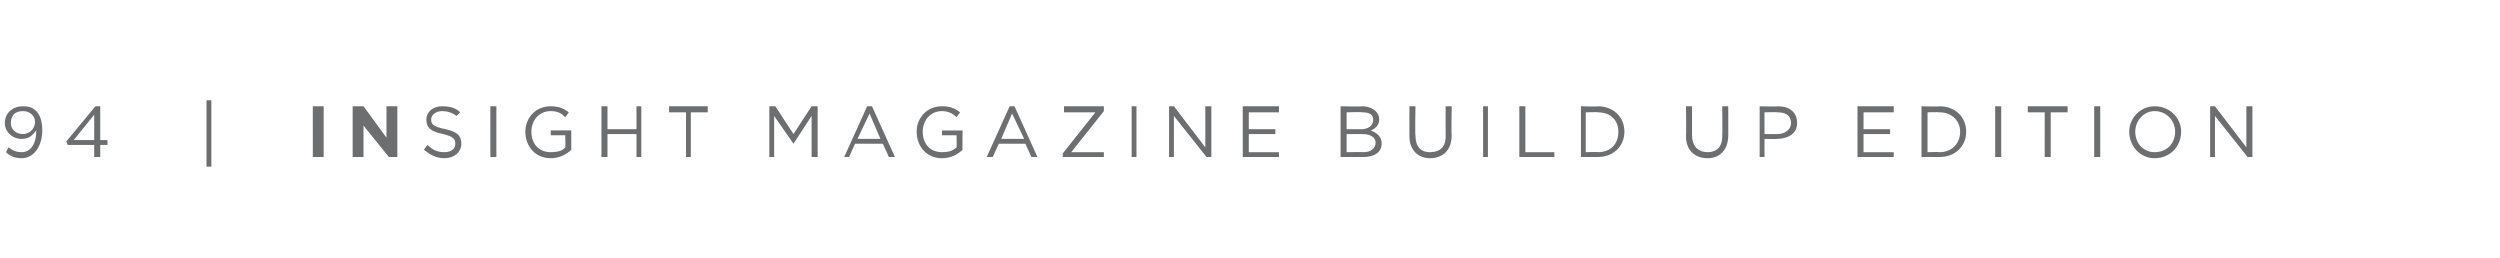 <?xml version="1.0" standalone="no"?><!DOCTYPE svg PUBLIC "-//W3C//DTD SVG 1.1//EN" "http://www.w3.org/Graphics/SVG/1.1/DTD/svg11.dtd"><svg xmlns="http://www.w3.org/2000/svg" version="1.1" width="207px" height="21.4px" viewBox="0 -1 207 21.4" style="top:-1px"><desc>94 INSIGHT magazine Build Up EDITION</desc><defs/><g id="Polygon81771"><path d="m3 9.9v-.1c-.3.4-.6.7-1.2.7C1 10.5.4 9.9.4 9.2c0-.8.6-1.4 1.5-1.4c.5 0 .8.1 1.1.4c.3.3.5.8.5 1.6c0 1.3-.7 2.3-1.7 2.3c-.6 0-1-.2-1.3-.5l.2-.4c.4.3.7.4 1.1.4c.8 0 1.2-.8 1.2-1.7zm-.1-.8c0-.5-.4-.9-1-.9c-.7 0-1 .4-1 1c0 .5.4.9 1 .9c.6 0 1-.5 1-1zM7.8 11H5.6l-.1-.3l2.4-2.9h.4v2.8h.6v.4h-.6v1h-.5v-1zm0-.4V8.5l-1.7 2.1h1.7zm9.3-3.3h.4v5.5h-.4V7.3zm8.8.5h.9v4.2h-.9V7.8zm3.3 0h.9l1.9 2.6V7.8h.9v4.2h-.7l-2.1-2.6v2.6h-.9V7.8zm5.9 3.6l.3-.4c.4.4.8.6 1.4.6c.6 0 .9-.3.9-.7c0-.4-.2-.6-1-.8c-1-.2-1.4-.5-1.4-1.2c0-.6.5-1.1 1.3-1.1c.6 0 1.1.1 1.5.5l-.3.3c-.4-.3-.8-.4-1.2-.4c-.5 0-.9.3-.9.7c0 .4.2.6 1.2.8c.9.2 1.3.5 1.3 1.2c0 .7-.6 1.2-1.4 1.2c-.7 0-1.2-.3-1.7-.7zm5.5-3.6h.5v4.2h-.5V7.8zm2.9 2.1c0-1.1.8-2.1 2.1-2.1c.7 0 1.1.2 1.5.5l-.3.4c-.3-.3-.6-.5-1.2-.5c-1 0-1.6.8-1.6 1.7c0 1 .6 1.7 1.6 1.7c.5 0 1-.1 1.2-.4c.04.03 0-1 0-1h-1.2v-.4h1.7v1.6c-.4.4-1 .7-1.7.7c-1.3 0-2.1-1-2.1-2.2zm6.3-2.1h.5v1.9h2.4V7.8h.4v4.2h-.4v-1.9h-2.4v1.9h-.5V7.8zm7 .5h-1.4v-.5h3.2v.5h-1.4v3.7h-.4V8.3zm6.9-.5h.5l1.5 2.3l1.5-2.3h.5v4.2h-.5V8.6l-1.5 2.3l-1.6-2.3v3.4h-.4V7.8zm8.1 0h.4l1.9 4.2h-.5l-.5-1.1h-2.3l-.5 1.1h-.4l1.9-4.2zm1.1 2.7L72 8.4l-1 2.1h1.9zm3-.6c0-1.1.8-2.1 2.1-2.1c.7 0 1.1.2 1.5.5l-.3.4c-.3-.3-.7-.5-1.2-.5c-1 0-1.6.8-1.6 1.7c0 1 .6 1.7 1.6 1.7c.5 0 .9-.1 1.2-.4c.03.03 0-1 0-1H78v-.4h1.7s-.02 1.64 0 1.6c-.4.4-1 .7-1.7.7c-1.3 0-2.1-1-2.1-2.2zm7.7-2.1h.4l1.9 4.2h-.5l-.5-1.1h-2.2l-.5 1.1h-.5l1.9-4.2zm1.2 2.7l-1-2.1l-.9 2.1h1.9zm3.2 1.2l2.7-3.4h-2.6v-.5h3.3v.4l-2.7 3.4h2.7v.4H88v-.3zm5.7-3.9h.4v4.2h-.4V7.8zm3.1 0h.4l2.6 3.4V7.8h.5v4.2h-.4l-2.7-3.4v3.4h-.4V7.8zm6.1 0h3v.5h-2.5v1.4h2.2v.4h-2.2v1.5h2.5v.4h-3V7.8zm8.1 0s1.82.04 1.8 0c.5 0 .9.2 1.1.4c.2.2.3.4.3.7c0 .5-.4.8-.7.9c.5.2.9.5.9 1.1c0 .7-.6 1.1-1.5 1.1H111V7.8zm2.7 1.1c0-.4-.3-.6-.9-.6c-.02-.04-1.3 0-1.3 0v1.4h1.2c.6 0 1-.3 1-.8zm-.9 1.2h-1.3v1.5s1.41-.02 1.4 0c.6 0 1-.3 1-.8c0-.4-.4-.7-1.1-.7zm3.9.2c-.01-.04 0-2.5 0-2.5h.5s-.04 2.43 0 2.4c0 .9.4 1.4 1.2 1.4c.8 0 1.3-.4 1.3-1.3c-.01-.04 0-2.5 0-2.5h.5s-.04 2.42 0 2.4c0 1.2-.7 1.9-1.8 1.9c-1 0-1.7-.7-1.7-1.8zm6.1-2.5h.4v4.2h-.4V7.8zm3 0h.5v3.8h2.4v.4h-2.9V7.8zm5.1 0s1.42.04 1.4 0c1.3 0 2.2.9 2.2 2.1c0 1.2-.9 2.1-2.2 2.1h-1.4V7.8zm.4.5v3.3s1.02-.03 1 0c1.1 0 1.7-.7 1.7-1.7c0-.9-.6-1.6-1.7-1.6c.02-.03-1 0-1 0zm8.3 2c.03-.04 0-2.5 0-2.5h.5v2.4c0 .9.5 1.4 1.3 1.4c.7 0 1.2-.4 1.2-1.3c.03-.04 0-2.5 0-2.5h.5v2.4c0 1.2-.7 1.9-1.7 1.9c-1.1 0-1.8-.7-1.8-1.8zm6.1-2.5s1.52.04 1.5 0c1 0 1.6.5 1.6 1.4c0 .9-.8 1.3-1.7 1.3c.04.03-1 0-1 0v1.5h-.4V7.8zm1.5 2.3c.6 0 1.1-.4 1.1-.9c0-.6-.4-.9-1.1-.9c-.02-.03-1.1 0-1.1 0v1.8h1.1zm6.6-2.3h3v.5h-2.5v1.4h2.2v.4h-2.2v1.5h2.5v.4h-3V7.8zm5.3 0s1.47.04 1.5 0c1.3 0 2.2.9 2.2 2.1c0 1.2-.9 2.1-2.2 2.1h-1.5V7.8zm.5.5v3.3s.97-.03 1 0c1 0 1.7-.7 1.7-1.7c0-.9-.7-1.6-1.7-1.6c-.03-.03-1 0-1 0zm5.6-.5h.5v4.2h-.5V7.8zm4.1.5h-1.4v-.5h3.3v.5h-1.4v3.7h-.5V8.3zm4.1-.5h.5v4.2h-.5V7.8zm2.9 2.1c0-1.1.9-2.1 2.1-2.1c1.3 0 2.2 1 2.2 2.1c0 1.2-.9 2.2-2.2 2.2c-1.2 0-2.1-1-2.1-2.2zm3.8 0c0-.9-.7-1.7-1.7-1.7c-.9 0-1.6.8-1.6 1.7c0 1 .7 1.7 1.6 1.7c1 0 1.7-.7 1.7-1.7zm2.9-2.1h.4l2.6 3.4V7.8h.5v4.2h-.4l-2.7-3.4v3.4h-.4V7.8z" stroke="none" fill="#6d6e70"/></g></svg>